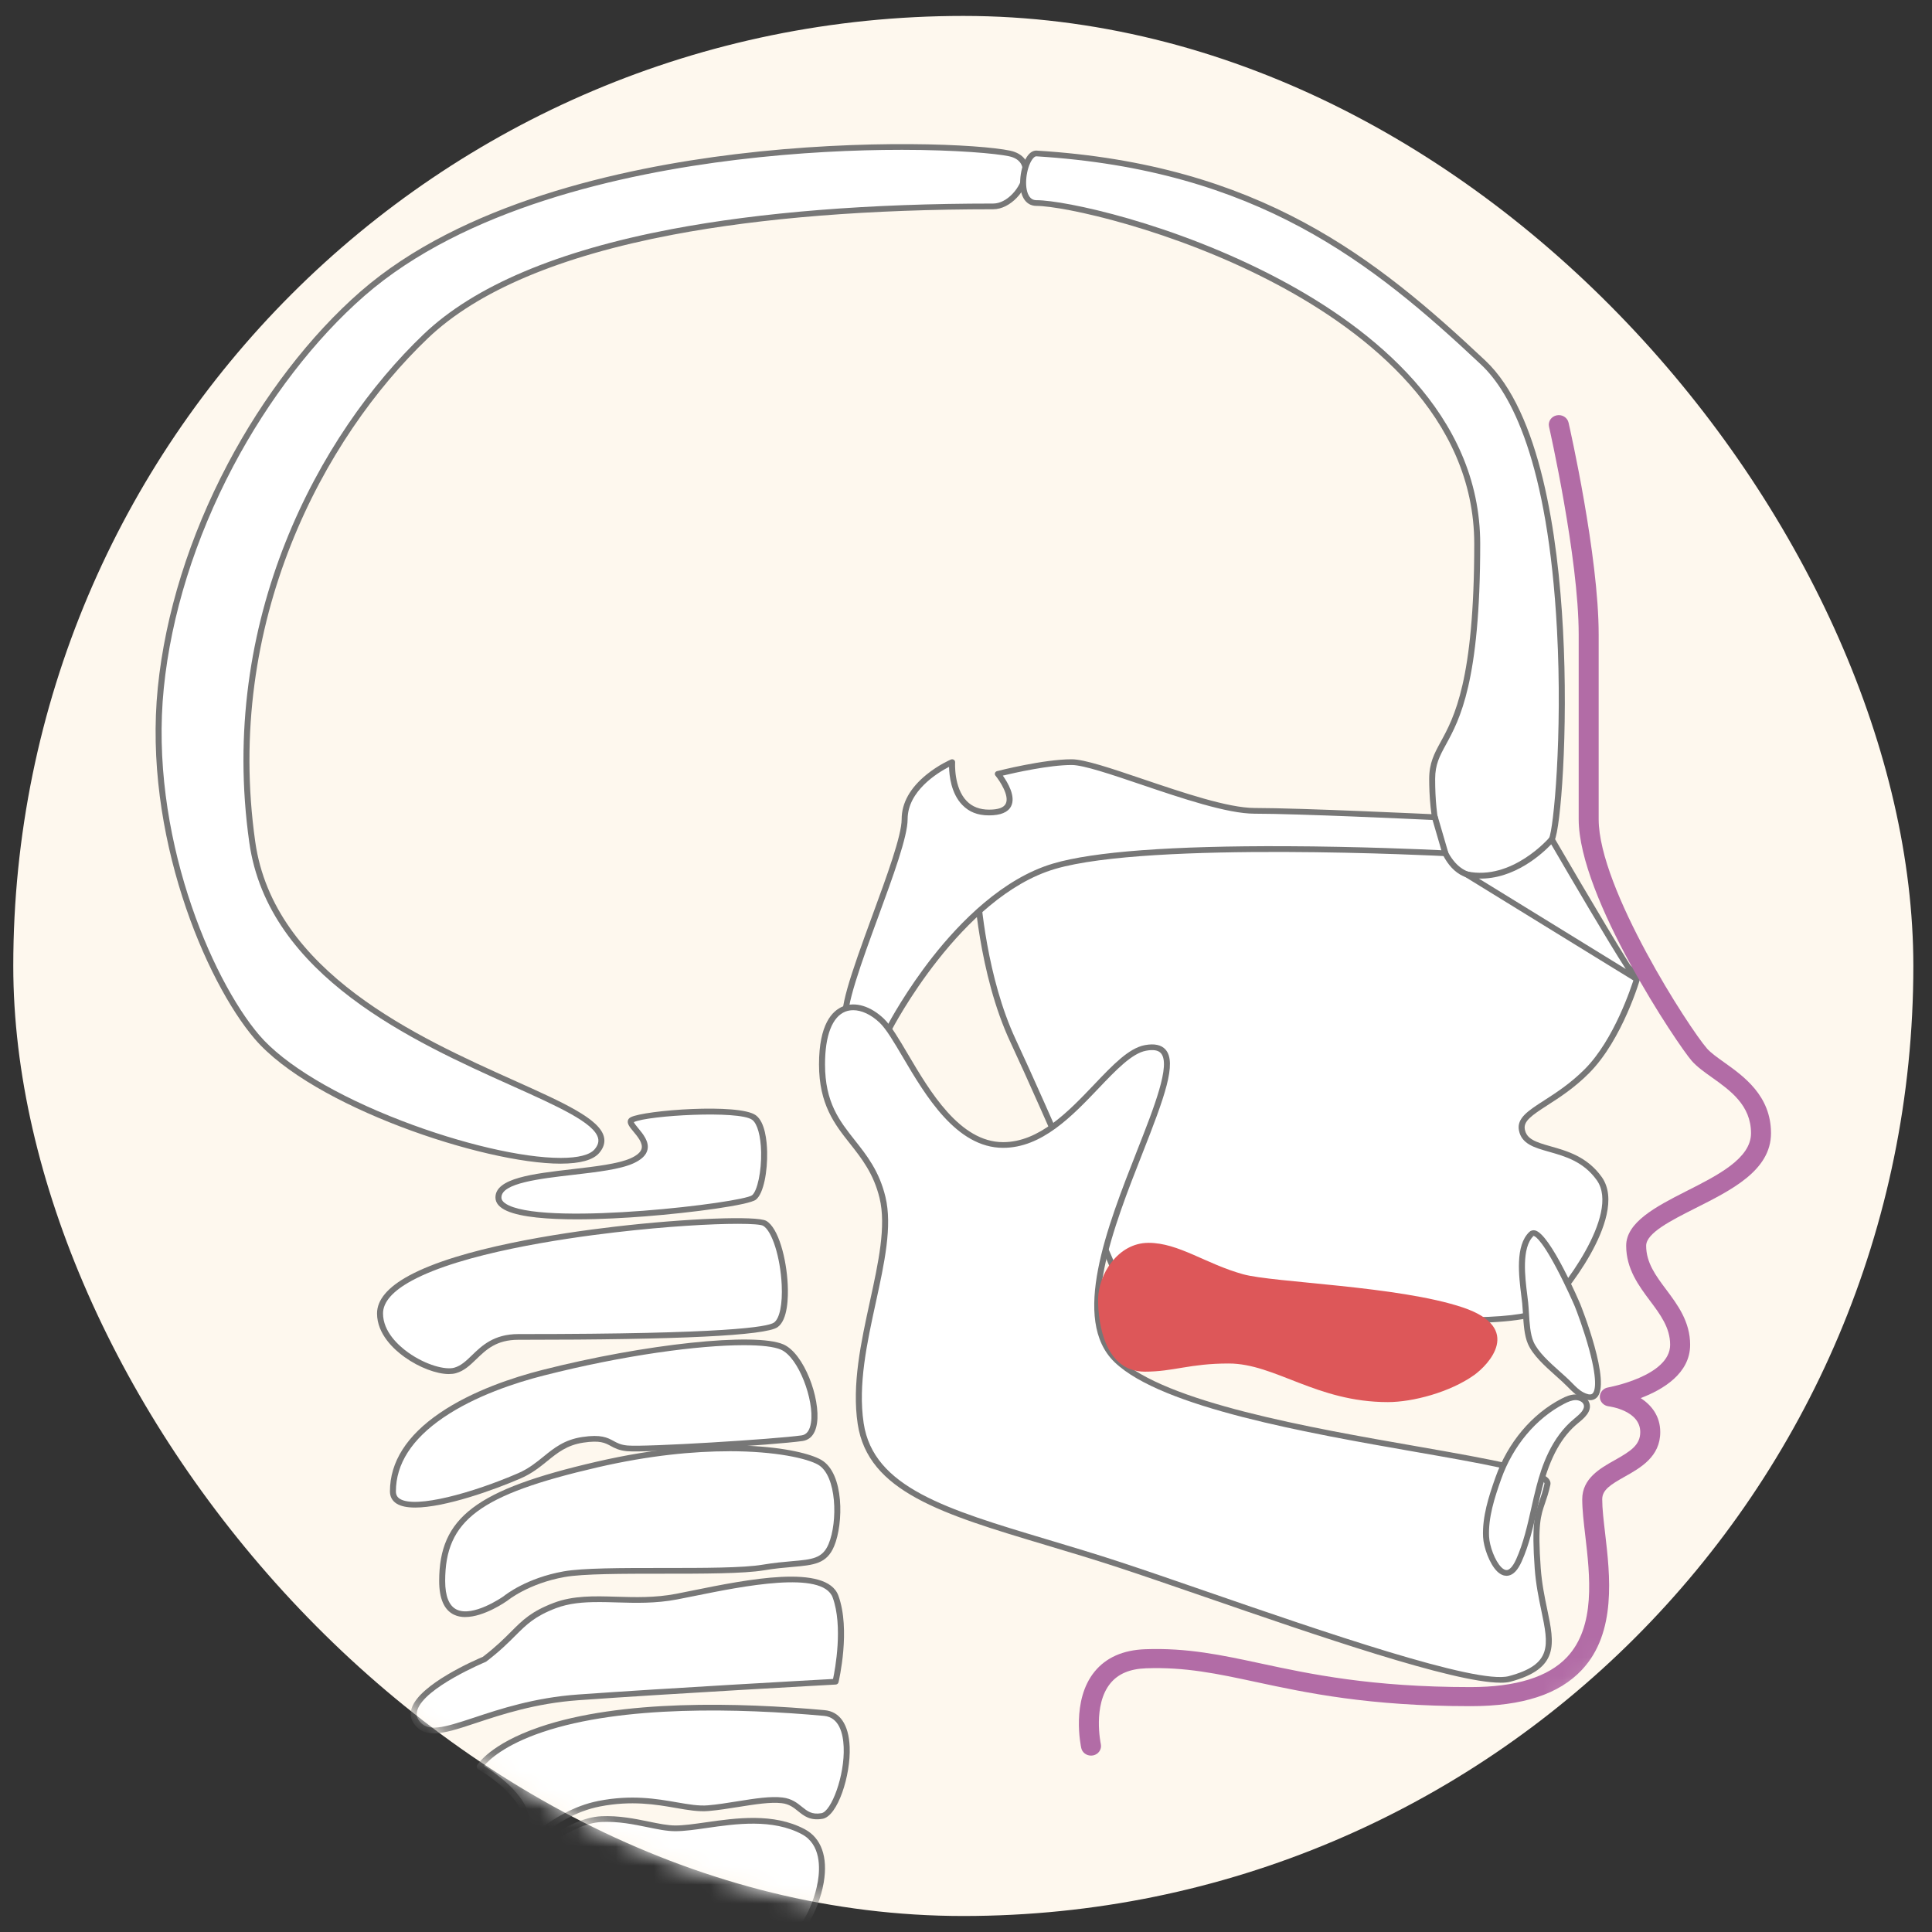 <svg width="102" height="102" viewBox="0 0 102 102" fill="none" xmlns="http://www.w3.org/2000/svg">
<rect x="0" y="0" width="102" height="102" fill="#333333" stroke="none"/>
<rect x="0.701" y="0.841" width="100.314" height="100.314" rx="50.157" fill="#FEF8EE"/>
<mask id="mask0_4953_663" style="mask-type:alpha" maskUnits="userSpaceOnUse" x="0" y="0" width="102" height="102">
<rect x="0.701" y="0.841" width="100.314" height="100.314" rx="50.157" fill="#FEF8EE"/>
</mask>
<g mask="url(#mask0_4953_663)">
<path d="M51.566 46.71C51.566 46.71 51.783 51.319 53.485 54.954C55.187 58.588 59.272 68.073 59.272 68.073C59.272 68.073 79.305 70.956 81.646 69.048C82.33 68.49 85.823 64.173 84.43 62.223C83.037 60.273 80.601 60.981 80.346 59.653C80.16 58.687 82.017 58.323 83.78 56.551C85.544 54.778 86.472 51.518 86.472 51.518L78.117 44.318L57.486 43.608L51.565 46.711L51.566 46.71Z" fill="white"/>
<path d="M77.137 69.847C70.643 69.847 59.857 68.31 59.248 68.222C59.194 68.214 59.147 68.18 59.126 68.13C59.085 68.036 55.022 58.606 53.341 55.015C51.647 51.396 51.411 46.763 51.409 46.717C51.406 46.659 51.439 46.605 51.492 46.578L57.412 43.475C57.438 43.462 57.466 43.456 57.495 43.457L78.126 44.166C78.162 44.167 78.198 44.182 78.226 44.206L86.581 51.406C86.625 51.444 86.643 51.502 86.627 51.558C86.59 51.693 85.668 54.875 83.898 56.655C83.121 57.436 82.332 57.944 81.697 58.352C80.856 58.894 80.421 59.196 80.503 59.627C80.601 60.138 81.065 60.294 81.879 60.524C82.734 60.766 83.798 61.067 84.563 62.139C85.349 63.24 84.668 64.972 83.959 66.231C83.172 67.628 82.118 68.865 81.75 69.165C81.139 69.663 79.398 69.849 77.138 69.849L77.137 69.847ZM59.385 67.936C60.08 68.035 64.744 68.683 69.598 69.125C78.305 69.917 80.9 69.457 81.543 68.932C82.314 68.305 85.589 64.111 84.301 62.307C83.599 61.324 82.637 61.051 81.788 60.81C81.005 60.589 80.33 60.397 80.192 59.678C80.068 59.034 80.677 58.641 81.52 58.099C82.142 57.699 82.914 57.201 83.668 56.445C85.223 54.882 86.132 52.096 86.295 51.565L78.056 44.466L57.526 43.76L51.732 46.797C51.774 47.468 52.094 51.609 53.632 54.893C55.232 58.312 58.987 67.011 59.386 67.937L59.385 67.936Z" fill="#777777"/>
<path d="M52.434 10.896C53.773 10.896 55.064 8.477 53.3 8.102C50.33 7.469 29.163 6.759 19.136 15.506C13.92 20.056 9.315 28.158 8.49 36.308C7.729 43.827 10.842 51.555 13.564 54.746C17.192 58.998 29.904 62.664 31.514 60.774C34.075 57.765 14.927 55.81 13.317 44.464C11.708 33.117 16.659 23.308 22.478 17.752C28.296 12.196 41.416 10.896 52.434 10.896Z" fill="white"/>
<path d="M29.602 61.436C25.537 61.436 16.497 58.42 13.443 54.842C10.849 51.803 7.549 44.04 8.332 36.294C8.726 32.404 10.003 28.321 12.025 24.489C13.906 20.924 16.393 17.693 19.028 15.395C24.375 10.732 32.755 8.875 38.843 8.138C45.676 7.311 51.745 7.617 53.334 7.955C54.016 8.1 54.38 8.571 54.307 9.213C54.211 10.044 53.354 11.048 52.434 11.048C45.924 11.048 40.239 11.5 35.537 12.389C29.562 13.521 25.206 15.361 22.591 17.858C17.105 23.097 11.829 32.832 13.476 44.443C14.454 51.341 22.082 54.769 27.13 57.036C29.759 58.217 31.658 59.07 31.886 60.025C31.955 60.311 31.871 60.595 31.638 60.868C31.318 61.243 30.636 61.434 29.607 61.435H29.602V61.436ZM47.549 7.911C45.146 7.911 42.163 8.041 38.883 8.438C32.84 9.169 24.527 11.008 19.242 15.619C16.635 17.893 14.172 21.092 12.307 24.625C10.302 28.424 9.037 32.469 8.648 36.323C7.873 43.983 11.129 51.652 13.688 54.651C15.005 56.193 17.748 57.843 21.217 59.175C24.361 60.383 27.573 61.132 29.602 61.132H29.607C30.523 61.132 31.14 60.974 31.392 60.678C31.563 60.477 31.623 60.286 31.577 60.093C31.383 59.281 29.446 58.411 26.995 57.31C21.886 55.014 14.164 51.544 13.162 44.483C11.5 32.762 16.827 22.935 22.367 17.645C25.028 15.104 29.439 13.236 35.476 12.093C40.198 11.2 45.904 10.746 52.435 10.746C53.176 10.746 53.912 9.885 53.993 9.179C54.033 8.835 53.939 8.392 53.266 8.249C52.608 8.109 50.523 7.91 47.55 7.91L47.549 7.911Z" fill="#777777"/>
<path d="M33.371 59.12C32.885 59.374 35.104 60.495 33.371 61.285C31.638 62.075 26.316 61.766 26.316 63.221C26.316 65.207 39.19 63.716 39.808 63.221C40.426 62.725 40.612 59.592 39.808 59.002C39.004 58.41 34.052 58.765 33.371 59.12Z" fill="white"/>
<path d="M30.446 64.375C28.957 64.375 27.525 64.269 26.762 63.93C26.361 63.751 26.157 63.513 26.157 63.219C26.157 62.197 28.134 61.968 30.226 61.725C31.42 61.587 32.654 61.444 33.303 61.148C33.637 60.996 33.83 60.824 33.875 60.638C33.945 60.35 33.67 60.016 33.447 59.748C33.259 59.522 33.11 59.342 33.147 59.169C33.159 59.115 33.194 59.039 33.296 58.986C34.016 58.611 39.026 58.234 39.905 58.881C40.395 59.241 40.489 60.247 40.501 60.814C40.523 61.814 40.327 63.001 39.91 63.335C39.554 63.62 36.581 64.023 34.028 64.221C33.054 64.296 31.73 64.375 30.447 64.375H30.446ZM33.463 59.244C33.489 59.313 33.611 59.46 33.694 59.561C33.944 59.863 34.287 60.276 34.182 60.706C34.114 60.99 33.87 61.223 33.439 61.42C32.741 61.737 31.538 61.877 30.263 62.025C28.486 62.23 26.473 62.464 26.473 63.218C26.473 63.278 26.473 63.459 26.872 63.644C29.173 64.709 39.176 63.503 39.706 63.103C39.986 62.878 40.206 61.832 40.184 60.82C40.165 59.972 39.984 59.32 39.711 59.12C39.019 58.612 34.209 58.887 33.463 59.243V59.244Z" fill="#777777"/>
<path d="M24.026 72.354C22.974 72.649 20.064 71.212 20.064 69.343C20.064 65.376 39.386 64.023 40.37 64.586C41.355 65.148 41.883 69.302 40.955 69.949C40.026 70.596 29.609 70.585 27.367 70.585C25.386 70.585 25.077 72.059 24.025 72.355L24.026 72.354Z" fill="white"/>
<path d="M23.703 72.544C23.052 72.544 22.137 72.203 21.36 71.648C20.817 71.26 19.906 70.445 19.906 69.343C19.906 68.624 20.474 67.954 21.593 67.347C24.292 65.885 29.55 65.1 32.444 64.763C36.224 64.321 39.966 64.178 40.453 64.455C41.104 64.827 41.524 66.466 41.588 67.82C41.621 68.498 41.593 69.692 41.049 70.07C40.416 70.512 35.862 70.734 27.515 70.734H27.368C26.207 70.734 25.67 71.254 25.15 71.756C24.82 72.074 24.51 72.375 24.071 72.498C23.963 72.528 23.839 72.543 23.704 72.543L23.703 72.544ZM38.961 64.612C37.568 64.612 35.221 64.742 32.481 65.062C29.61 65.397 24.398 66.173 21.748 67.609C20.736 68.157 20.222 68.74 20.222 69.342C20.222 70.312 21.053 71.051 21.549 71.405C22.483 72.072 23.519 72.337 23.98 72.208C24.341 72.107 24.611 71.847 24.924 71.544C25.436 71.049 26.074 70.432 27.367 70.432H27.515C38.37 70.432 40.536 70.052 40.861 69.826C41.162 69.616 41.319 68.852 41.27 67.833C41.201 66.383 40.761 64.983 40.288 64.714C40.174 64.65 39.703 64.612 38.961 64.612Z" fill="#777777"/>
<path d="M20.745 78.739C20.745 80.275 24.991 78.969 27.429 77.912C28.79 77.32 29.223 76.246 30.771 76.015C32.319 75.785 32.129 76.38 33.121 76.467C34.113 76.553 40.86 76.139 42.346 75.931C43.753 75.733 42.654 71.707 41.293 71.117C39.931 70.525 34.418 71.012 28.667 72.476C24.953 73.421 20.745 75.432 20.745 78.74V78.739Z" fill="white"/>
<path d="M21.91 79.591C21.509 79.591 21.176 79.53 20.947 79.389C20.711 79.244 20.587 79.02 20.587 78.739C20.587 77.184 21.473 75.79 23.222 74.597C24.948 73.42 27.113 72.713 28.627 72.328C34.04 70.95 39.87 70.331 41.359 70.977C42.444 71.448 43.328 73.825 43.133 75.142C43.029 75.843 42.66 76.038 42.37 76.079C40.861 76.291 34.129 76.705 33.107 76.617C32.682 76.579 32.448 76.452 32.242 76.34C31.94 76.175 31.678 76.032 30.796 76.164C29.934 76.293 29.428 76.703 28.893 77.138C28.494 77.461 28.08 77.795 27.497 78.049C26.087 78.662 23.485 79.592 21.912 79.592L21.91 79.591ZM39.272 71.019C36.912 71.019 32.958 71.538 28.707 72.621C27.219 72.999 25.093 73.693 23.404 74.844C21.744 75.977 20.902 77.288 20.902 78.74C20.902 78.92 20.971 79.046 21.118 79.135C21.953 79.649 24.96 78.817 27.364 77.774C27.908 77.538 28.304 77.217 28.686 76.907C29.257 76.444 29.796 76.007 30.746 75.866C31.739 75.718 32.073 75.901 32.397 76.078C32.592 76.184 32.777 76.285 33.134 76.316C34.117 76.402 40.887 75.983 42.322 75.781C42.59 75.744 42.756 75.515 42.817 75.101C42.99 73.93 42.167 71.662 41.226 71.253C40.868 71.098 40.191 71.019 39.271 71.019H39.272Z" fill="#777777"/>
<path d="M26.689 84.392C26.689 84.392 27.8 83.466 29.781 83.112C31.762 82.757 38.199 83.112 40.303 82.757C42.407 82.403 43.398 82.757 43.892 81.575C44.387 80.393 44.387 77.843 43.273 77.202C42.159 76.561 37.762 75.876 31.514 77.322C25.266 78.768 23.344 80.158 23.344 83.466C23.344 86.775 26.689 84.392 26.689 84.392Z" fill="white"/>
<path d="M24.566 85.373C24.355 85.373 24.151 85.336 23.968 85.248C23.448 84.999 23.186 84.399 23.186 83.466C23.186 80.115 25.123 78.645 31.477 77.175C37.974 75.672 42.285 76.457 43.355 77.072C44.584 77.779 44.533 80.453 44.039 81.63C43.647 82.569 42.964 82.628 41.833 82.727C41.401 82.765 40.911 82.807 40.33 82.905C39.264 83.084 37.094 83.084 34.995 83.084C32.896 83.084 30.786 83.084 29.809 83.259C27.899 83.6 26.803 84.495 26.793 84.504C26.789 84.506 26.786 84.509 26.783 84.511C26.724 84.553 25.563 85.371 24.566 85.371V85.373ZM38.496 76.619C36.624 76.619 34.275 76.838 31.552 77.468C25.308 78.913 23.503 80.258 23.503 83.465C23.503 84.275 23.708 84.783 24.11 84.977C24.969 85.389 26.499 84.337 26.591 84.272C26.687 84.194 27.801 83.311 29.753 82.961C30.757 82.781 32.816 82.781 34.996 82.781C37.176 82.781 39.237 82.781 40.275 82.606C40.869 82.506 41.365 82.463 41.803 82.424C42.883 82.33 43.424 82.283 43.745 81.517C44.237 80.342 44.182 77.899 43.191 77.329C42.625 77.004 40.98 76.617 38.495 76.617L38.496 76.619Z" fill="#777777"/>
<path d="M25.572 87.603C27.429 86.185 27.429 85.477 29.285 84.767C31.142 84.058 33.246 84.767 35.722 84.295C38.197 83.822 43.465 82.521 44.112 84.295C44.759 86.068 44.112 88.786 44.112 88.786C44.112 88.786 35.475 89.259 30.524 89.614C25.573 89.968 22.973 92.332 21.983 90.913C20.993 89.495 25.573 87.603 25.573 87.603H25.572Z" fill="white"/>
<path d="M22.904 91.514C22.46 91.514 22.112 91.37 21.851 90.997C21.682 90.754 21.641 90.486 21.73 90.2C22.13 88.907 25.187 87.6 25.491 87.473C26.182 86.944 26.606 86.52 26.981 86.145C27.6 85.525 28.049 85.077 29.228 84.626C30.265 84.23 31.374 84.264 32.548 84.299C33.545 84.328 34.576 84.359 35.693 84.146C35.963 84.094 36.266 84.033 36.592 83.966C39.399 83.398 43.642 82.539 44.263 84.243C44.917 86.037 44.295 88.705 44.269 88.818C44.253 88.883 44.194 88.932 44.123 88.936C44.036 88.941 35.43 89.412 30.537 89.763C28.269 89.925 26.465 90.525 25.147 90.962C24.229 91.267 23.486 91.513 22.906 91.513L22.904 91.514ZM31.576 84.582C30.79 84.582 30.042 84.641 29.345 84.907C28.23 85.334 27.802 85.762 27.21 86.353C26.826 86.737 26.39 87.174 25.672 87.722C25.662 87.73 25.649 87.737 25.636 87.743C25.604 87.756 22.404 89.09 22.034 90.286C21.973 90.484 21.999 90.663 22.115 90.829C22.56 91.467 23.379 91.229 25.041 90.677C26.376 90.234 28.204 89.627 30.511 89.462C35.09 89.134 42.915 88.7 43.981 88.641C44.091 88.117 44.513 85.856 43.962 84.343C43.433 82.889 39.191 83.749 36.656 84.262C36.328 84.328 36.024 84.39 35.754 84.441C34.602 84.661 33.553 84.629 32.538 84.599C32.211 84.589 31.891 84.58 31.576 84.58V84.582Z" fill="#777777"/>
<path d="M25.325 93.276C25.325 93.276 28.048 94.813 27.8 96.467C27.552 98.122 28.915 95.758 31.637 95.226C34.361 94.694 36.031 95.581 37.393 95.463C38.755 95.345 40.303 94.931 41.292 95.049C42.282 95.166 42.345 96.053 43.397 95.876C44.449 95.698 45.659 90.631 43.52 90.439C27.799 89.02 25.324 93.275 25.324 93.275L25.325 93.276Z" fill="white"/>
<path d="M27.914 97.198C27.863 97.198 27.815 97.186 27.771 97.16C27.593 97.057 27.59 96.8 27.644 96.445C27.874 94.91 25.271 93.421 25.245 93.406C25.171 93.364 25.145 93.274 25.187 93.202C25.213 93.157 25.864 92.079 28.475 91.183C32.774 89.708 39.039 89.882 43.536 90.288C44.339 90.361 44.809 91.047 44.858 92.22C44.922 93.732 44.225 95.89 43.424 96.025C42.771 96.134 42.448 95.874 42.136 95.622C41.896 95.429 41.67 95.246 41.273 95.199C40.676 95.129 39.858 95.26 38.991 95.398C38.467 95.481 37.924 95.568 37.408 95.613C36.88 95.659 36.322 95.563 35.676 95.45C34.638 95.27 33.348 95.046 31.669 95.374C30.371 95.628 29.39 96.308 28.741 96.759C28.355 97.026 28.108 97.198 27.914 97.198ZM25.551 93.232C26.13 93.588 28.185 94.964 27.957 96.489C27.918 96.748 27.929 96.854 27.94 96.892C28.048 96.866 28.317 96.68 28.555 96.514C29.226 96.049 30.24 95.344 31.606 95.078C33.345 94.739 34.668 94.968 35.732 95.153C36.354 95.261 36.892 95.354 37.379 95.312C37.883 95.269 38.42 95.182 38.938 95.099C39.829 94.957 40.67 94.822 41.312 94.899C41.802 94.957 42.088 95.188 42.34 95.392C42.632 95.627 42.863 95.813 43.369 95.727C43.886 95.639 44.606 93.75 44.542 92.232C44.512 91.522 44.307 90.662 43.505 90.59C39.066 90.189 32.883 90.013 28.637 91.448C26.61 92.133 25.797 92.935 25.55 93.231L25.551 93.232Z" fill="#777777"/>
<path d="M27.863 98.183C27.677 98.3 27.863 103.974 27.863 103.974C27.863 103.974 31.081 102.26 33.309 101.67C35.536 101.078 39.993 102.911 41.293 102.674C42.593 102.438 44.635 97.887 42.407 96.706C40.179 95.524 37.27 96.528 35.661 96.528C34.654 96.528 33.309 95.97 31.762 96.041C29.879 96.128 27.863 98.183 27.863 98.183Z" fill="white"/>
<path d="M27.863 104.124C27.836 104.124 27.809 104.117 27.785 104.104C27.736 104.078 27.707 104.03 27.704 103.977C27.704 103.963 27.658 102.541 27.635 101.124C27.59 98.334 27.665 98.134 27.758 98.067C27.942 97.881 29.884 95.976 31.753 95.889C32.669 95.847 33.509 96.019 34.25 96.17C34.788 96.28 35.252 96.376 35.66 96.376C36.101 96.376 36.664 96.295 37.261 96.21C38.853 95.982 40.836 95.698 42.483 96.571C43.359 97.036 43.717 98.033 43.49 99.379C43.217 100.996 42.164 102.667 41.321 102.821C40.752 102.924 39.675 102.67 38.427 102.375C36.732 101.975 34.623 101.476 33.35 101.814C31.166 102.393 27.97 104.088 27.938 104.105C27.913 104.118 27.887 104.124 27.861 104.124H27.863ZM27.991 98.271C27.893 98.625 27.949 101.685 28.013 103.722C28.789 103.322 31.388 102.02 33.267 101.523C34.619 101.164 36.683 101.652 38.504 102.082C39.666 102.356 40.763 102.616 41.263 102.525C41.903 102.409 42.913 100.913 43.178 99.332C43.297 98.631 43.343 97.374 42.33 96.836C40.777 96.012 38.853 96.287 37.308 96.509C36.7 96.596 36.125 96.678 35.661 96.678C35.197 96.678 34.718 96.576 34.185 96.467C33.463 96.319 32.644 96.151 31.769 96.192C30.051 96.271 28.169 98.096 27.991 98.271Z" fill="#777777"/>
<path d="M54.723 10.72C57.818 10.72 77.991 15.861 77.991 28.716C77.991 39.441 75.612 38.642 75.612 41.124C75.612 43.606 76.169 46.266 78.025 46.266C79.881 46.266 81.367 45.379 81.924 44.315C82.481 43.251 83.734 24.244 78.304 19.14C72.362 13.555 66.211 8.806 54.723 8.101C54.043 8.06 53.548 10.719 54.723 10.719V10.72Z" fill="white"/>
<path d="M78.025 46.417C75.704 46.417 75.454 42.716 75.454 41.124C75.454 40.281 75.722 39.789 76.061 39.167C76.767 37.875 77.833 35.921 77.833 28.716C77.833 21.978 72.181 17.554 67.441 15.029C61.956 12.107 56.121 10.871 54.724 10.871C54.427 10.871 54.191 10.733 54.04 10.47C53.71 9.897 53.867 8.8 54.217 8.275C54.405 7.992 54.602 7.943 54.734 7.951C66.483 8.671 72.64 13.604 78.415 19.033C81.324 21.767 82.251 28.265 82.518 33.236C82.807 38.626 82.393 43.762 82.067 44.383C81.429 45.6 79.805 46.417 78.026 46.417H78.025ZM54.708 8.252C54.644 8.252 54.561 8.321 54.483 8.438C54.186 8.882 54.049 9.86 54.316 10.325C54.41 10.489 54.543 10.569 54.722 10.569C56.191 10.569 61.982 11.777 67.594 14.765C72.409 17.329 78.148 21.832 78.148 28.716C78.148 35.995 77.061 37.987 76.341 39.306C76.008 39.915 75.769 40.354 75.769 41.124C75.769 45.628 77.347 46.114 78.024 46.114C79.407 46.114 81.106 45.537 81.782 44.248C82.017 43.799 82.501 38.867 82.201 33.251C81.724 24.343 79.757 20.72 78.192 19.249C72.461 13.862 66.352 8.968 54.712 8.253C54.71 8.253 54.709 8.253 54.707 8.253L54.708 8.252Z" fill="#777777"/>
<path d="M77.413 46.156C77.413 46.156 86.659 51.851 86.38 51.674C86.102 51.496 81.924 44.316 81.924 44.316C81.924 44.316 79.919 46.688 77.413 46.156Z" fill="white"/>
<path d="M86.404 51.828C86.37 51.828 86.334 51.816 86.297 51.797V51.799C86.297 51.799 86.288 51.794 86.284 51.79C86.257 51.776 86.228 51.759 86.2 51.741L85.915 51.565C85.669 51.414 85.319 51.199 84.898 50.941C84.057 50.423 82.935 49.733 81.813 49.042C79.57 47.662 77.328 46.281 77.328 46.281C77.263 46.241 77.238 46.163 77.267 46.095C77.297 46.028 77.373 45.991 77.448 46.006C79.827 46.511 81.783 44.241 81.802 44.218C81.834 44.179 81.886 44.158 81.939 44.163C81.992 44.167 82.038 44.196 82.063 44.24C83.694 47.042 86.21 51.293 86.477 51.551C86.543 51.6 86.565 51.691 86.52 51.758C86.485 51.808 86.446 51.827 86.405 51.827L86.404 51.828ZM86.468 51.547C86.468 51.547 86.472 51.55 86.474 51.551C86.472 51.549 86.47 51.548 86.468 51.547ZM78.077 46.385C79.679 47.371 84.162 50.132 85.832 51.157C84.917 49.744 82.937 46.366 81.896 44.577C81.429 45.064 79.957 46.431 78.077 46.385Z" fill="#777777"/>
<path d="M44.704 53.966C44.055 52.991 47.76 45.203 47.76 43.253C47.76 41.303 50.266 40.239 50.266 40.239C50.266 40.239 50.081 42.898 52.216 42.898C54.352 42.898 52.681 40.86 52.681 40.86C52.681 40.86 55.094 40.239 56.58 40.239C58.066 40.239 63.728 42.81 66.235 42.81C68.742 42.81 75.752 43.145 75.752 43.145L76.308 45.05C76.308 45.05 60.757 44.227 55.651 45.734C50.545 47.242 46.924 54.333 46.924 54.333C46.924 54.333 45.352 54.942 44.704 53.966Z" fill="white"/>
<path d="M45.895 54.673C45.421 54.673 44.898 54.538 44.571 54.047C44.204 53.496 44.888 51.52 46.057 48.332C46.817 46.26 47.603 44.118 47.603 43.252C47.603 42.385 48.056 41.595 48.911 40.898C49.548 40.38 50.176 40.11 50.203 40.099C50.254 40.078 50.313 40.083 50.358 40.113C50.403 40.143 50.429 40.194 50.426 40.247C50.426 40.26 50.343 41.584 51.041 42.295C51.333 42.594 51.729 42.745 52.217 42.745C52.706 42.745 52.991 42.64 53.096 42.434C53.309 42.017 52.779 41.221 52.556 40.95C52.523 40.91 52.514 40.858 52.531 40.809C52.548 40.761 52.589 40.725 52.639 40.712C52.739 40.686 55.091 40.086 56.58 40.086C57.253 40.086 58.683 40.57 60.338 41.131C62.451 41.846 64.845 42.657 66.235 42.657C68.717 42.657 75.69 42.99 75.761 42.993C75.828 42.996 75.887 43.04 75.905 43.104L76.461 45.009C76.475 45.056 76.464 45.107 76.432 45.144C76.4 45.182 76.352 45.202 76.3 45.2C76.145 45.192 60.718 44.396 55.697 45.878C50.717 47.349 47.103 54.329 47.067 54.398C47.05 54.432 47.02 54.458 46.984 54.472C46.947 54.486 46.454 54.673 45.895 54.673ZM44.838 53.885C45.345 54.646 46.542 54.301 46.811 54.211C46.978 53.896 47.862 52.266 49.247 50.507C50.669 48.7 52.926 46.379 55.605 45.589C57.737 44.959 61.875 44.652 67.896 44.675C71.768 44.691 75.211 44.845 76.097 44.888L75.631 43.29C74.714 43.247 68.534 42.959 66.235 42.959C64.791 42.959 62.37 42.139 60.233 41.416C58.672 40.888 57.199 40.388 56.58 40.388C55.392 40.388 53.574 40.798 52.944 40.948C53.193 41.299 53.645 42.047 53.38 42.567C53.218 42.886 52.825 43.048 52.216 43.048C51.607 43.048 51.163 42.865 50.809 42.502C50.21 41.892 50.114 40.94 50.105 40.485C49.504 40.796 47.918 41.761 47.918 43.251C47.918 44.169 47.159 46.239 46.356 48.431C45.541 50.651 44.527 53.416 44.838 53.883V53.885Z" fill="#777777"/>
<path d="M43.398 56.193C43.398 52.736 45.3 52.692 46.553 53.889C47.806 55.086 49.616 60.448 52.958 60.448C56.3 60.448 58.529 55.687 60.467 55.324C64.871 54.498 54.786 67.829 58.964 71.819C63.143 75.809 82.022 76.847 81.694 78.354C81.366 79.862 80.951 79.596 81.18 82.787C81.409 85.978 83.017 87.75 79.694 88.638C77.476 89.23 65.026 84.56 59.085 82.609C51.854 80.237 46.081 79.433 45.437 75.156C44.828 71.105 47.331 66.285 46.589 63.22C45.846 60.155 43.395 59.838 43.395 56.194L43.398 56.193Z" fill="white"/>
<path d="M79.214 88.838C76.722 88.838 69.491 86.341 63.591 84.304C61.903 83.722 60.309 83.171 59.035 82.753C57.702 82.316 56.434 81.936 55.207 81.57C49.759 79.939 45.822 78.76 45.282 75.178C44.969 73.098 45.458 70.862 45.929 68.7C46.374 66.659 46.794 64.733 46.437 63.255C46.122 61.959 45.489 61.157 44.877 60.382C44.072 59.365 43.24 58.312 43.24 56.195C43.24 54.078 43.932 53.359 44.511 53.13C45.162 52.872 45.967 53.117 46.666 53.784C47.042 54.144 47.457 54.847 47.937 55.661C49.092 57.619 50.673 60.3 52.96 60.3C54.867 60.3 56.413 58.678 57.776 57.247C58.752 56.222 59.596 55.337 60.44 55.178C60.944 55.084 61.312 55.162 61.533 55.41C62.152 56.108 61.476 57.943 60.32 60.88C58.789 64.773 56.883 69.619 59.08 71.716C61.513 74.039 69.194 75.381 74.802 76.359C78.993 77.091 81.383 77.533 81.788 78.108C81.867 78.219 81.866 78.321 81.852 78.388C81.761 78.812 81.66 79.101 81.572 79.356C81.343 80.018 81.177 80.496 81.342 82.778C81.401 83.602 81.553 84.332 81.688 84.977C82.066 86.786 82.338 88.091 79.741 88.786C79.602 88.823 79.425 88.84 79.216 88.84L79.214 88.838ZM45.042 53.334C44.897 53.334 44.76 53.358 44.632 53.408C43.939 53.682 43.557 54.672 43.557 56.194C43.557 58.209 44.321 59.176 45.13 60.199C45.763 60.999 46.417 61.826 46.746 63.185C47.12 64.729 46.692 66.687 46.24 68.76C45.774 70.897 45.292 73.107 45.597 75.135C46.108 78.529 49.964 79.682 55.302 81.28C56.531 81.648 57.802 82.028 59.139 82.467C60.414 82.886 62.01 83.436 63.698 84.02C69.717 86.099 77.961 88.944 79.654 88.492C81.969 87.875 81.758 86.865 81.375 85.034C81.239 84.381 81.084 83.64 81.024 82.798C80.856 80.456 81.029 79.954 81.27 79.259C81.36 78.999 81.452 78.731 81.541 78.324C81.542 78.318 81.545 78.304 81.524 78.275C81.174 77.778 78.05 77.232 74.744 76.655C69.095 75.668 61.358 74.317 58.855 71.927C56.514 69.692 58.46 64.746 60.023 60.772C60.947 58.422 61.82 56.202 61.29 55.605C61.148 55.443 60.889 55.401 60.5 55.474C59.759 55.613 58.91 56.504 58.01 57.448C56.602 58.925 55.007 60.6 52.96 60.6C50.489 60.6 48.854 57.83 47.662 55.807C47.193 55.012 46.788 54.326 46.442 53.995C45.992 53.566 45.487 53.333 45.042 53.333V53.334Z" fill="#777777"/>
<path d="M80.85 65.146C81.402 64.621 83.16 68.601 83.29 68.918C83.503 69.432 85.445 74.604 83.537 73.652C83.28 73.523 83.077 73.317 82.88 73.114C82.255 72.473 81.164 71.7 80.813 70.891C80.566 70.32 80.587 69.397 80.52 68.782C80.421 67.853 80.055 65.907 80.85 65.147V65.146Z" fill="white"/>
<path d="M83.943 73.922C83.804 73.922 83.644 73.876 83.465 73.787C83.181 73.645 82.959 73.419 82.764 73.218C82.587 73.036 82.368 72.841 82.138 72.636C81.571 72.129 80.928 71.555 80.666 70.95C80.474 70.508 80.436 69.886 80.404 69.337C80.392 69.143 80.38 68.959 80.364 68.799C80.352 68.686 80.335 68.558 80.318 68.419C80.186 67.361 79.986 65.761 80.738 65.043C80.818 64.966 80.925 64.936 81.037 64.958C81.845 65.118 83.423 68.828 83.437 68.866C83.454 68.908 85.125 73.079 84.281 73.804C84.187 73.884 84.074 73.925 83.942 73.925L83.943 73.922ZM80.85 65.148L80.962 65.254C80.318 65.869 80.514 67.442 80.633 68.381C80.651 68.522 80.666 68.652 80.679 68.767C80.697 68.934 80.709 69.121 80.72 69.318C80.752 69.843 80.789 70.438 80.96 70.833C81.196 71.377 81.812 71.929 82.356 72.414C82.59 72.624 82.812 72.821 82.996 73.012C83.183 73.203 83.375 73.401 83.612 73.519C83.762 73.595 83.965 73.667 84.07 73.577C84.181 73.481 84.389 73.065 83.909 71.279C83.623 70.216 83.226 69.175 83.143 68.974C83.086 68.835 82.663 67.872 82.171 66.944C81.27 65.244 80.977 65.251 80.965 65.251L80.85 65.148Z" fill="#777777"/>
<path d="M79.151 82.852C78.769 82.476 78.482 81.632 78.458 81.137C78.407 80.089 78.757 79.021 79.106 78.041C79.703 76.358 80.877 74.823 82.513 73.979C82.724 73.87 82.95 73.772 83.189 73.77C83.429 73.769 83.683 73.893 83.759 74.11C83.883 74.464 83.51 74.776 83.214 75.019C82.149 75.889 81.612 77.207 81.271 78.506C80.931 79.805 80.743 81.15 80.192 82.38C79.843 83.156 79.465 83.162 79.15 82.853L79.151 82.852Z" fill="white"/>
<path d="M79.537 83.194C79.403 83.194 79.227 83.144 79.037 82.957C78.635 82.56 78.325 81.683 78.299 81.144C78.249 80.083 78.596 79.005 78.955 77.992C79.603 76.165 80.872 74.654 82.437 73.846C82.664 73.729 82.912 73.62 83.188 73.619H83.189C83.522 73.619 83.817 73.802 83.908 74.062C84.068 74.519 83.616 74.889 83.316 75.133C82.448 75.842 81.848 76.925 81.424 78.542C81.325 78.922 81.236 79.314 81.152 79.693C80.946 80.61 80.733 81.558 80.337 82.439C80.133 82.894 79.901 83.139 79.629 83.187C79.602 83.192 79.57 83.195 79.536 83.195L79.537 83.194ZM79.265 82.747C79.378 82.858 79.481 82.905 79.573 82.889C79.662 82.873 79.841 82.778 80.047 82.32C80.43 81.465 80.64 80.531 80.843 79.628C80.928 79.246 81.017 78.852 81.118 78.468C81.394 77.41 81.903 75.889 83.111 74.902C83.422 74.648 83.695 74.399 83.609 74.156C83.554 74.001 83.357 73.919 83.19 73.919C82.985 73.919 82.78 74.011 82.589 74.11C81.094 74.882 79.879 76.332 79.255 78.088C78.905 79.074 78.567 80.121 78.616 81.129C78.639 81.613 78.922 82.408 79.265 82.746V82.747Z" fill="#777777"/>
<path d="M60.63 65.615C62.236 65.615 63.654 66.729 65.636 67.276C67.242 67.719 73.832 67.887 77.224 69.025C80.464 70.112 78.567 72.07 77.824 72.599C76.554 73.502 74.591 74.024 73.273 74.024C69.496 74.024 67.323 71.986 64.867 71.986C62.802 71.986 61.966 72.417 60.442 72.417C58.364 72.417 57.974 69.948 57.974 68.618C57.974 67.288 59.026 65.616 60.631 65.616L60.63 65.615Z" fill="#DD5759"/>
<path d="M57.6 92.687C57.356 92.687 57.137 92.525 57.085 92.288C57.063 92.186 56.546 89.776 57.789 88.253C58.395 87.51 59.294 87.113 60.46 87.071C62.683 86.99 64.482 87.376 66.566 87.823C69.156 88.379 72.378 89.07 77.642 89.07C80.035 89.07 81.748 88.536 82.734 87.484C84.255 85.859 83.943 83.198 83.693 81.06C83.611 80.36 83.534 79.7 83.534 79.153C83.534 78.054 84.48 77.521 85.241 77.094C86.082 76.62 86.597 76.296 86.597 75.608C86.597 74.47 84.99 74.255 84.922 74.246C84.664 74.213 84.468 74.005 84.463 73.757C84.458 73.508 84.642 73.292 84.899 73.25C84.932 73.245 88.175 72.65 88.175 70.998C88.175 70.095 87.659 69.406 87.113 68.676C86.523 67.887 85.854 66.993 85.854 65.768C85.854 64.543 87.383 63.721 89.002 62.902C90.694 62.047 92.445 61.163 92.445 59.828C92.445 58.353 91.351 57.573 90.384 56.885C89.976 56.595 89.591 56.32 89.319 56.012C88.599 55.193 83.347 47.389 83.347 43.252V33.501C83.347 29.437 81.797 22.596 81.781 22.527C81.719 22.255 81.899 21.987 82.184 21.928C82.469 21.868 82.749 22.041 82.812 22.313C82.877 22.597 84.402 29.328 84.402 33.501V43.252C84.402 46.907 89.195 54.305 90.127 55.364C90.32 55.582 90.657 55.823 91.015 56.078C92.064 56.825 93.5 57.847 93.5 59.828C93.5 61.809 91.373 62.845 89.496 63.793C88.224 64.436 86.909 65.1 86.909 65.768C86.909 66.671 87.425 67.36 87.972 68.09C88.562 68.879 89.231 69.773 89.231 70.998C89.231 72.508 87.803 73.363 86.621 73.812C87.191 74.186 87.653 74.762 87.653 75.608C87.653 76.906 86.613 77.492 85.777 77.961C85.04 78.376 84.589 78.655 84.589 79.153C84.589 79.652 84.664 80.276 84.742 80.947C85.001 83.16 85.358 86.193 83.521 88.155C82.309 89.449 80.387 90.077 77.642 90.077C72.26 90.077 68.975 89.373 66.335 88.807C64.241 88.358 62.586 88.004 60.5 88.078C59.649 88.109 59.035 88.369 58.624 88.87C57.681 90.021 58.114 92.06 58.118 92.08C58.177 92.353 57.995 92.62 57.711 92.677C57.674 92.684 57.638 92.688 57.601 92.688L57.6 92.687Z" fill="#B26CA6"/>
</g>
</svg>
